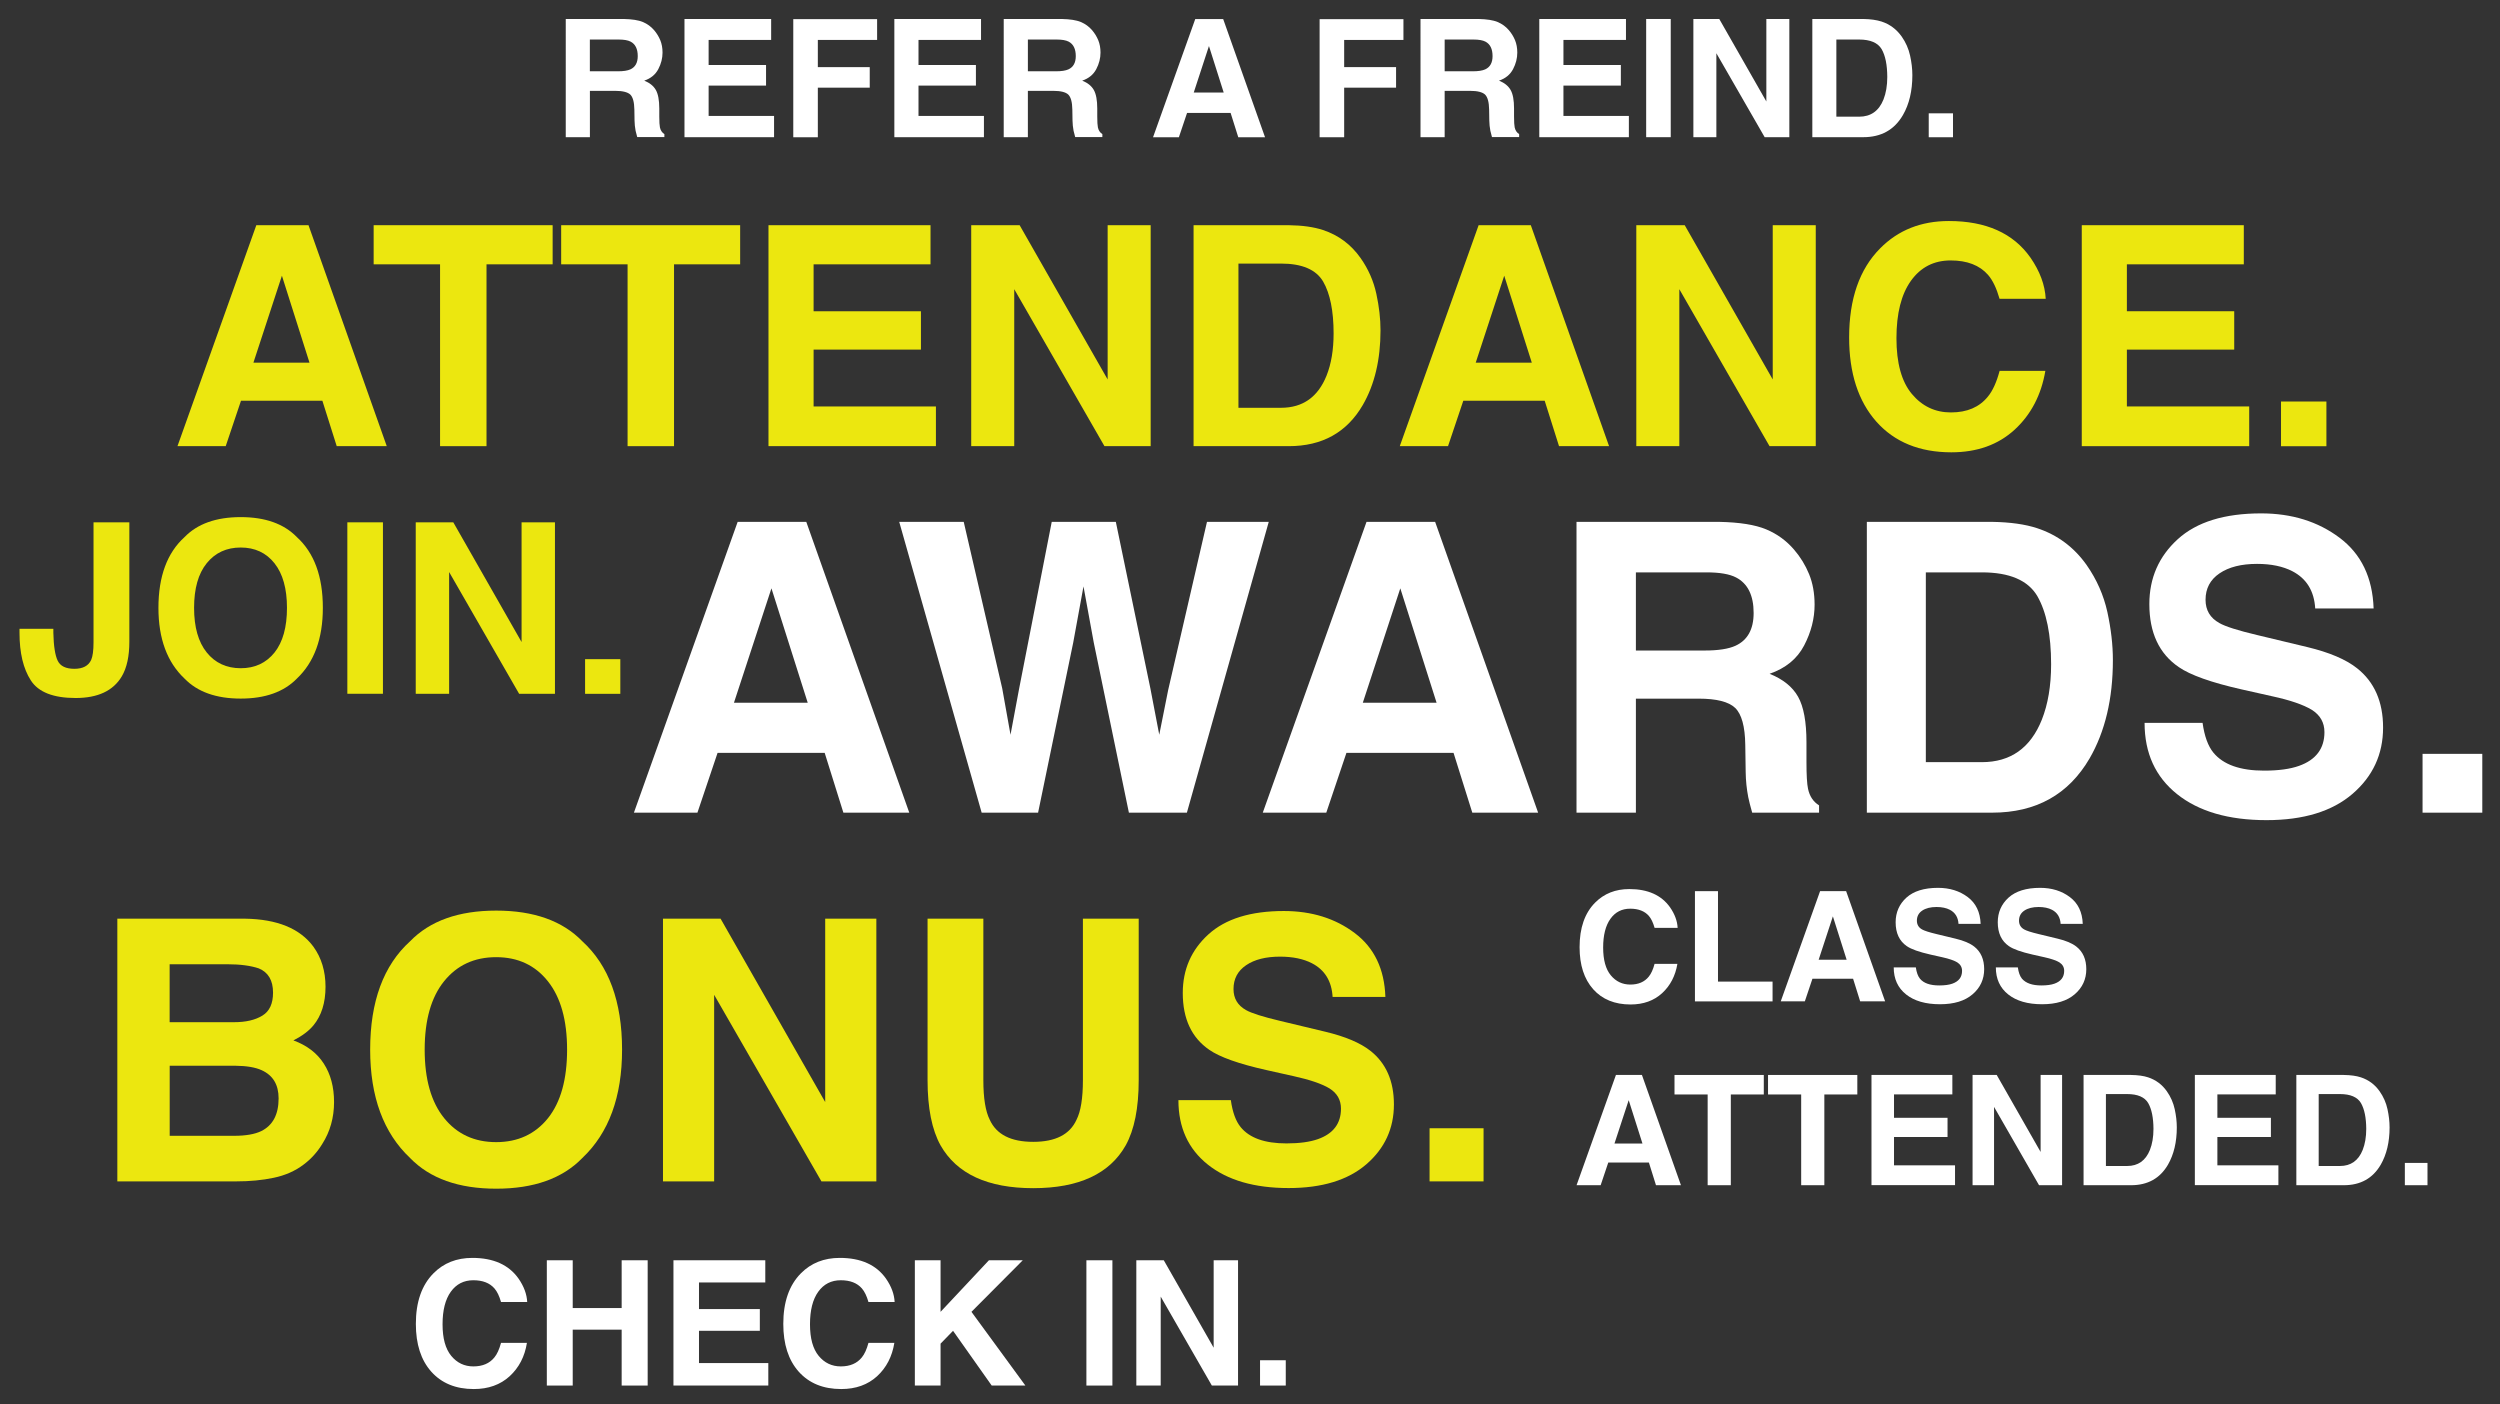<svg xmlns="http://www.w3.org/2000/svg" xmlns:xlink="http://www.w3.org/1999/xlink" id="Layer_1" x="0px" y="0px" viewBox="0 0 430.62 241.89" style="enable-background:new 0 0 430.62 241.89;" xml:space="preserve"><rect x="0" y="0" width="430.62" height="241.89" fill="#333333" stroke="none"/><style type="text/css">	.st0{fill:#FFFFFF;}	.st1{fill:#ECE70F;}</style><g>	<path class="st0" d="M106,15.65h-4.39v7.98h-4.16V3.27h9.99c1.43,0.03,2.53,0.2,3.29,0.52c0.77,0.32,1.42,0.8,1.95,1.42  c0.44,0.52,0.79,1.09,1.05,1.71c0.26,0.63,0.39,1.34,0.39,2.14c0,0.97-0.24,1.92-0.73,2.85s-1.29,1.6-2.42,1.98  c0.94,0.38,1.6,0.91,2,1.61c0.39,0.7,0.59,1.76,0.59,3.18v1.37c0,0.93,0.04,1.56,0.11,1.89c0.11,0.52,0.37,0.91,0.77,1.16v0.51  h-4.68c-0.13-0.45-0.22-0.81-0.28-1.09c-0.11-0.57-0.17-1.16-0.18-1.75l-0.03-1.89c-0.02-1.3-0.26-2.16-0.71-2.6  C108.1,15.87,107.25,15.65,106,15.65z M108.58,11.95c0.85-0.39,1.27-1.15,1.27-2.29c0-1.23-0.41-2.06-1.23-2.49  c-0.46-0.24-1.15-0.36-2.07-0.36h-4.95v5.47h4.82C107.38,12.28,108.1,12.17,108.58,11.95z"></path>	<path class="st0" d="M131.95,14.74h-9.89v5.23h11.27v3.66H117.9V3.27h14.93v3.61h-10.77v4.32h9.89V14.74z"></path>	<path class="st0" d="M151.08,6.88h-10.21v4.68h8.94v3.54h-8.94v8.54h-4.23V3.3h14.44V6.88z"></path>	<path class="st0" d="M168.1,14.74h-9.89v5.23h11.27v3.66h-15.43V3.27h14.93v3.61h-10.77v4.32h9.89V14.74z"></path>	<path class="st0" d="M181.44,15.65h-4.39v7.98h-4.16V3.27h9.99c1.43,0.03,2.53,0.2,3.29,0.52c0.77,0.32,1.42,0.8,1.95,1.42  c0.44,0.52,0.79,1.09,1.05,1.71c0.26,0.63,0.39,1.34,0.39,2.14c0,0.97-0.24,1.92-0.73,2.85s-1.29,1.6-2.42,1.98  c0.94,0.38,1.6,0.91,2,1.61c0.39,0.7,0.59,1.76,0.59,3.18v1.37c0,0.93,0.04,1.56,0.11,1.89c0.11,0.52,0.37,0.91,0.77,1.16v0.51  h-4.68c-0.13-0.45-0.22-0.81-0.28-1.09c-0.11-0.57-0.17-1.16-0.18-1.75l-0.03-1.89c-0.02-1.3-0.26-2.16-0.71-2.6  C183.55,15.87,182.7,15.65,181.44,15.65z M184.03,11.95c0.85-0.39,1.27-1.15,1.27-2.29c0-1.23-0.41-2.06-1.23-2.49  c-0.46-0.24-1.15-0.36-2.07-0.36h-4.95v5.47h4.82C182.83,12.28,183.55,12.17,184.03,11.95z"></path>	<path class="st0" d="M211.97,19.45h-7.5l-1.41,4.19h-4.45l7.27-20.36h4.81l7.21,20.36h-4.61L211.97,19.45z M210.78,15.94  l-2.54-8.01l-2.62,8.01H210.78z"></path>	<path class="st0" d="M241.74,6.88h-10.21v4.68h8.94v3.54h-8.94v8.54h-4.23V3.3h14.44V6.88z"></path>	<path class="st0" d="M253.23,15.65h-4.39v7.98h-4.16V3.27h9.99c1.43,0.03,2.53,0.2,3.29,0.52c0.77,0.32,1.42,0.8,1.95,1.42  c0.44,0.52,0.79,1.09,1.05,1.71c0.26,0.63,0.39,1.34,0.39,2.14c0,0.97-0.24,1.92-0.73,2.85c-0.49,0.93-1.29,1.6-2.42,1.98  c0.94,0.38,1.6,0.91,2,1.61s0.59,1.76,0.59,3.18v1.37c0,0.93,0.04,1.56,0.11,1.89c0.11,0.52,0.37,0.91,0.77,1.16v0.51h-4.68  c-0.13-0.45-0.22-0.81-0.28-1.09c-0.11-0.57-0.17-1.16-0.18-1.75l-0.03-1.89c-0.02-1.3-0.26-2.16-0.71-2.6  C255.34,15.87,254.49,15.65,253.23,15.65z M255.82,11.95c0.85-0.39,1.27-1.15,1.27-2.29c0-1.23-0.41-2.06-1.23-2.49  c-0.46-0.24-1.15-0.36-2.07-0.36h-4.95v5.47h4.82C254.62,12.28,255.34,12.17,255.82,11.95z"></path>	<path class="st0" d="M279.19,14.74h-9.89v5.23h11.27v3.66h-15.43V3.27h14.93v3.61H269.3v4.32h9.89V14.74z"></path>	<path class="st0" d="M283.55,3.27h4.23v20.36h-4.23V3.27z"></path>	<path class="st0" d="M308.21,23.63h-4.25l-8.32-14.46v14.46h-3.96V3.27h4.46l8.11,14.21V3.27h3.96V23.63z"></path>	<path class="st0" d="M320.94,23.63h-8.77V3.27h8.77c1.26,0.02,2.31,0.17,3.15,0.44c1.43,0.47,2.58,1.33,3.47,2.58  c0.71,1.01,1.19,2.11,1.45,3.29s0.39,2.3,0.39,3.37c0,2.71-0.54,5-1.63,6.88C326.29,22.37,324.02,23.63,320.94,23.63z M324.11,8.47  c-0.65-1.1-1.95-1.66-3.88-1.66h-3.92V20.1h3.92c2.01,0,3.41-0.99,4.2-2.97c0.43-1.09,0.65-2.38,0.65-3.88  C325.07,11.17,324.75,9.58,324.11,8.47z"></path>	<path class="st0" d="M332.22,19.52h4.18v4.12h-4.18V19.52z"></path></g><g>	<path class="st1" d="M55.53,69.03H41.51l-2.63,7.82h-8.31l13.58-38.06h8.99l13.48,38.06h-8.62L55.53,69.03z M53.31,62.47  l-4.75-14.98l-4.91,14.98H53.31z"></path>	<path class="st1" d="M95.19,38.79v6.74H83.8v31.32h-8V45.53H64.36v-6.74H95.19z"></path>	<path class="st1" d="M127.49,38.79v6.74H116.1v31.32h-8V45.53H96.66v-6.74H127.49z"></path>	<path class="st1" d="M158.63,60.22h-18.49v9.79h21.07v6.84h-28.84V38.79h27.91v6.74h-20.14v8.08h18.49V60.22z"></path>	<path class="st1" d="M198.19,76.85h-7.95l-15.54-27.04v27.04h-7.41V38.79h8.34l15.16,26.57V38.79h7.41V76.85z"></path>	<path class="st1" d="M221.99,76.85h-16.4V38.79h16.4c2.36,0.03,4.32,0.31,5.89,0.83c2.67,0.88,4.83,2.49,6.48,4.83  c1.33,1.89,2.23,3.94,2.71,6.15c0.48,2.2,0.72,4.3,0.72,6.3c0,5.06-1.02,9.35-3.05,12.86C231.99,74.49,227.74,76.85,221.99,76.85z   M227.91,48.5c-1.22-2.07-3.64-3.1-7.26-3.1h-7.33v24.84h7.33c3.75,0,6.37-1.85,7.85-5.55c0.81-2.03,1.21-4.45,1.21-7.26  C229.71,53.56,229.11,50.58,227.91,48.5z"></path>	<path class="st1" d="M266.07,69.03h-14.02l-2.63,7.82h-8.31l13.58-38.06h8.99l13.48,38.06h-8.62L266.07,69.03z M263.85,62.47  l-4.75-14.98l-4.91,14.98H263.85z"></path>	<path class="st1" d="M312.75,76.85h-7.95l-15.54-27.04v27.04h-7.41V38.79h8.34l15.16,26.57V38.79h7.41V76.85z"></path>	<path class="st1" d="M347.02,74.01c-2.84,2.6-6.47,3.9-10.9,3.9c-5.47,0-9.78-1.76-12.91-5.27c-3.13-3.53-4.7-8.37-4.7-14.51  c0-6.65,1.78-11.77,5.35-15.36c3.1-3.13,7.04-4.7,11.83-4.7c6.4,0,11.09,2.1,14.05,6.3c1.63,2.36,2.51,4.73,2.63,7.1h-7.95  c-0.52-1.82-1.18-3.2-1.99-4.13c-1.45-1.65-3.59-2.48-6.43-2.48c-2.89,0-5.17,1.17-6.84,3.5c-1.67,2.33-2.5,5.63-2.5,9.9  c0,4.27,0.88,7.47,2.65,9.59s4.01,3.19,6.73,3.19c2.79,0,4.91-0.91,6.38-2.74c0.81-0.98,1.48-2.45,2.01-4.42h7.88  C351.6,68.04,349.84,71.41,347.02,74.01z"></path>	<path class="st1" d="M384.84,60.22h-18.49v9.79h21.07v6.84h-28.84V38.79h27.91v6.74h-20.14v8.08h18.49V60.22z"></path>	<path class="st1" d="M392.9,69.16h7.82v7.7h-7.82V69.16z"></path></g><g>	<path class="st1" d="M16.11,110.63V89.97h6.17v20.56c0,2.51-0.43,4.5-1.3,5.97c-1.47,2.48-4.12,3.73-7.95,3.73  c-3.83,0-6.4-1-7.71-3.02s-1.96-4.75-1.96-8.22v-0.68h5.83v0.68c0.05,2.28,0.3,3.89,0.75,4.82c0.45,0.93,1.41,1.39,2.87,1.39  c1.46,0,2.42-0.51,2.89-1.52C15.97,113.07,16.11,112.06,16.11,110.63z"></path>	<path class="st1" d="M41.46,120.33c-4.22,0-7.45-1.15-9.68-3.45c-2.99-2.82-4.49-6.88-4.49-12.18c0-5.41,1.5-9.47,4.49-12.18  c2.23-2.3,5.46-3.45,9.68-3.45c4.22,0,7.45,1.15,9.68,3.45c2.98,2.71,4.47,6.77,4.47,12.18c0,5.3-1.49,9.36-4.47,12.18  C48.9,119.18,45.68,120.33,41.46,120.33z M47.29,112.39c1.43-1.8,2.14-4.37,2.14-7.69c0-3.31-0.72-5.87-2.15-7.68  c-1.44-1.81-3.38-2.71-5.82-2.71s-4.39,0.9-5.85,2.7s-2.18,4.37-2.18,7.69c0,3.33,0.73,5.89,2.18,7.69s3.41,2.71,5.85,2.71  S45.84,114.2,47.29,112.39z"></path>	<path class="st1" d="M59.83,89.97h6.13v29.53h-6.13V89.97z"></path>	<path class="st1" d="M95.59,119.51h-6.17L77.36,98.53v20.98h-5.75V89.97h6.47l11.76,20.62V89.97h5.75V119.51z"></path>	<path class="st1" d="M100.78,113.54h6.07v5.97h-6.07V113.54z"></path></g><g>	<path class="st1" d="M40.71,203.49H20.21v-45.25h21.98c5.55,0.08,9.48,1.69,11.79,4.82c1.39,1.92,2.09,4.23,2.09,6.91  c0,2.76-0.7,4.98-2.09,6.66c-0.78,0.94-1.92,1.8-3.44,2.58c2.31,0.84,4.06,2.17,5.23,3.99c1.18,1.82,1.77,4.03,1.77,6.63  c0,2.68-0.68,5.09-2.03,7.21c-0.86,1.41-1.93,2.6-3.22,3.56c-1.45,1.1-3.17,1.86-5.14,2.27C45.17,203.29,43.02,203.49,40.71,203.49  z M45.19,174.94c1.23-0.74,1.84-2.06,1.84-3.96c0-2.11-0.82-3.5-2.46-4.18c-1.41-0.47-3.21-0.71-5.4-0.71h-9.95v9.98h11.11  C42.33,176.07,43.95,175.7,45.19,174.94z M40.5,183.57H29.23v12.07h11.11c1.98,0,3.53-0.27,4.64-0.8c2.01-0.98,3.01-2.87,3.01-5.65  c0-2.35-0.97-3.97-2.92-4.85C43.99,183.84,42.46,183.59,40.5,183.57z"></path>	<path class="st1" d="M85.47,204.75c-6.47,0-11.41-1.76-14.83-5.28c-4.58-4.32-6.88-10.54-6.88-18.67c0-8.29,2.29-14.51,6.88-18.67  c3.42-3.52,8.36-5.28,14.83-5.28c6.47,0,11.41,1.76,14.83,5.28c4.56,4.16,6.85,10.38,6.85,18.67c0,8.13-2.28,14.35-6.85,18.67  C96.88,202.99,91.94,204.75,85.47,204.75z M94.4,192.59c2.19-2.76,3.28-6.69,3.28-11.79c0-5.08-1.1-9-3.3-11.77  c-2.2-2.77-5.17-4.16-8.92-4.16s-6.73,1.38-8.96,4.14c-2.23,2.76-3.35,6.69-3.35,11.79c0,5.1,1.12,9.03,3.35,11.79  c2.23,2.76,5.22,4.14,8.96,4.14S92.19,195.35,94.4,192.59z"></path>	<path class="st1" d="M150.95,203.49h-9.46l-18.48-32.14v32.14h-8.81v-45.25h9.92l18.02,31.59v-31.59h8.81V203.49z"></path>	<path class="st1" d="M186.53,186.05v-27.81h9.61v27.81c0,4.81-0.75,8.56-2.24,11.24c-2.78,4.91-8.09,7.37-15.93,7.37  c-7.84,0-13.16-2.46-15.96-7.37c-1.49-2.68-2.24-6.43-2.24-11.24v-27.81h9.61v27.81c0,3.11,0.37,5.38,1.1,6.82  c1.15,2.54,3.64,3.81,7.49,3.81c3.83,0,6.31-1.27,7.46-3.81C186.16,191.44,186.53,189.16,186.53,186.05z"></path>	<path class="st1" d="M221.59,196.95c2.23,0,4.04-0.25,5.43-0.74c2.64-0.94,3.96-2.69,3.96-5.25c0-1.49-0.66-2.65-1.96-3.47  c-1.31-0.8-3.37-1.5-6.17-2.12l-4.79-1.07c-4.71-1.06-7.96-2.22-9.76-3.47c-3.05-2.09-4.57-5.35-4.57-9.79  c0-4.05,1.47-7.42,4.42-10.1c2.95-2.68,7.28-4.02,12.99-4.02c4.77,0,8.84,1.26,12.2,3.79c3.37,2.53,5.13,6.2,5.29,11.01h-9.09  c-0.16-2.72-1.35-4.66-3.56-5.8c-1.47-0.76-3.31-1.14-5.5-1.14c-2.44,0-4.38,0.49-5.83,1.47s-2.18,2.35-2.18,4.11  c0,1.62,0.72,2.82,2.15,3.62c0.92,0.53,2.89,1.16,5.89,1.87l7.8,1.87c3.42,0.82,6,1.91,7.74,3.28c2.7,2.13,4.05,5.21,4.05,9.24  c0,4.13-1.58,7.57-4.74,10.3c-3.16,2.73-7.63,4.1-13.4,4.1c-5.89,0-10.53-1.35-13.91-4.04c-3.38-2.69-5.07-6.39-5.07-11.1h9.03  c0.29,2.07,0.85,3.61,1.69,4.64C215.23,196.02,217.86,196.95,221.59,196.95z"></path>	<path class="st1" d="M246.24,194.34h9.3v9.15h-9.3V194.34z"></path></g><g>	<path class="st0" d="M142.05,129.68H123.6l-3.47,10.3h-10.94l17.87-50.09h11.82l17.74,50.09h-11.35L142.05,129.68z M139.13,121.05  l-6.25-19.71l-6.46,19.71H139.13z"></path>	<path class="st0" d="M207.9,89.89h10.64l-14.1,50.09h-9.99l-6.05-29.29l-1.77-9.68l-1.77,9.68l-6.05,29.29h-9.72l-14.2-50.09h11.11  l6.63,28.68l1.43,7.99l1.46-7.82l5.64-28.85h11.04l5.95,28.68l1.53,7.99l1.53-7.68L207.9,89.89z"></path>	<path class="st0" d="M250.37,129.68h-18.45l-3.47,10.3h-10.94l17.87-50.09h11.82l17.74,50.09H253.6L250.37,129.68z M247.45,121.05  l-6.25-19.71l-6.46,19.71H247.45z"></path>	<path class="st0" d="M292.58,120.34h-10.8v19.64h-10.23V89.89h24.57c3.51,0.07,6.21,0.5,8.1,1.29c1.89,0.79,3.49,1.96,4.81,3.5  c1.09,1.27,1.95,2.67,2.58,4.21c0.63,1.54,0.95,3.3,0.95,5.27c0,2.38-0.6,4.72-1.8,7.02c-1.2,2.3-3.18,3.92-5.95,4.88  c2.31,0.93,3.95,2.25,4.91,3.96c0.96,1.71,1.44,4.32,1.44,7.83v3.36c0,2.29,0.09,3.84,0.27,4.66c0.27,1.29,0.91,2.24,1.9,2.85v1.26  h-11.52c-0.32-1.11-0.54-2-0.68-2.68c-0.27-1.4-0.42-2.84-0.44-4.32l-0.07-4.66c-0.04-3.19-0.63-5.32-1.75-6.39  C297.76,120.87,295.66,120.34,292.58,120.34z M298.93,111.23c2.08-0.95,3.13-2.83,3.13-5.64c0-3.04-1.01-5.07-3.02-6.12  c-1.13-0.59-2.83-0.88-5.1-0.88h-12.16v13.46h11.86C295.99,112.05,297.75,111.77,298.93,111.23z"></path>	<path class="st0" d="M343.14,139.98h-21.58V89.89h21.58c3.1,0.05,5.69,0.41,7.75,1.09c3.51,1.16,6.35,3.27,8.53,6.35  c1.74,2.49,2.93,5.19,3.57,8.09c0.63,2.9,0.95,5.66,0.95,8.29c0,6.66-1.34,12.3-4.01,16.92  C356.3,136.86,350.7,139.98,343.14,139.98z M350.92,102.67c-1.61-2.72-4.79-4.08-9.55-4.08h-9.65v32.69h9.65  c4.94,0,8.38-2.44,10.33-7.31c1.06-2.67,1.6-5.86,1.6-9.55C353.3,109.33,352.5,105.41,350.92,102.67z"></path>	<path class="st0" d="M389.99,132.74c2.47,0,4.47-0.27,6.01-0.82c2.92-1.04,4.38-2.98,4.38-5.81c0-1.65-0.73-2.93-2.17-3.84  c-1.45-0.88-3.73-1.67-6.83-2.34l-5.3-1.19c-5.21-1.18-8.81-2.46-10.8-3.84c-3.38-2.31-5.06-5.92-5.06-10.84  c0-4.49,1.63-8.21,4.89-11.18s8.05-4.45,14.37-4.45c5.28,0,9.78,1.4,13.51,4.2c3.73,2.8,5.68,6.86,5.86,12.18h-10.06  c-0.18-3.01-1.49-5.15-3.94-6.42c-1.63-0.84-3.66-1.26-6.08-1.26c-2.7,0-4.85,0.54-6.46,1.63s-2.41,2.61-2.41,4.55  c0,1.79,0.79,3.13,2.38,4.01c1.02,0.59,3.19,1.28,6.52,2.07l8.63,2.07c3.78,0.91,6.64,2.12,8.56,3.64  c2.99,2.36,4.49,5.77,4.49,10.23c0,4.58-1.75,8.38-5.25,11.4s-8.44,4.54-14.83,4.54c-6.52,0-11.65-1.49-15.39-4.47  c-3.74-2.98-5.61-7.07-5.61-12.28h9.99c0.32,2.29,0.94,4,1.87,5.13C382.96,131.71,385.87,132.74,389.99,132.74z"></path>	<path class="st0" d="M417.28,129.85h10.29v10.13h-10.29V129.85z"></path></g><g>	<path class="st0" d="M87.79,237.05c-1.61,1.47-3.67,2.21-6.18,2.21c-3.1,0-5.54-1-7.32-2.99c-1.78-2-2.66-4.74-2.66-8.23  c0-3.77,1.01-6.67,3.03-8.71c1.76-1.78,3.99-2.66,6.7-2.66c3.63,0,6.28,1.19,7.96,3.57c0.93,1.34,1.42,2.68,1.49,4.03h-4.51  c-0.29-1.03-0.67-1.81-1.13-2.34c-0.82-0.94-2.03-1.41-3.64-1.41c-1.64,0-2.93,0.66-3.88,1.98c-0.95,1.32-1.42,3.19-1.42,5.61  s0.5,4.23,1.5,5.44c1,1.21,2.27,1.81,3.81,1.81c1.58,0,2.79-0.52,3.62-1.55c0.46-0.56,0.84-1.39,1.14-2.5h4.46  C90.39,233.66,89.39,235.58,87.79,237.05z"></path>	<path class="st0" d="M107.08,238.66v-9.63h-8.43v9.63h-4.46v-21.58h4.46v8.23h8.43v-8.23h4.48v21.58H107.08z"></path>	<path class="st0" d="M130.88,229.23H120.4v5.55h11.94v3.88H116v-21.58h15.82v3.82H120.4v4.58h10.48V229.23z"></path>	<path class="st0" d="M151.08,237.05c-1.61,1.47-3.67,2.21-6.18,2.21c-3.1,0-5.54-1-7.32-2.99c-1.78-2-2.66-4.74-2.66-8.23  c0-3.77,1.01-6.67,3.03-8.71c1.76-1.78,3.99-2.66,6.7-2.66c3.63,0,6.28,1.19,7.96,3.57c0.93,1.34,1.42,2.68,1.49,4.03h-4.51  c-0.29-1.03-0.67-1.81-1.13-2.34c-0.82-0.94-2.03-1.41-3.64-1.41c-1.64,0-2.93,0.66-3.88,1.98c-0.95,1.32-1.42,3.19-1.42,5.61  s0.5,4.23,1.5,5.44c1,1.21,2.27,1.81,3.81,1.81c1.58,0,2.79-0.52,3.62-1.55c0.46-0.56,0.84-1.39,1.14-2.5h4.46  C153.67,233.66,152.68,235.58,151.08,237.05z"></path>	<path class="st0" d="M176.62,238.66h-5.8l-6.66-9.43l-2.15,2.21v7.22h-4.43v-21.58h4.43v8.88l8.33-8.88h5.83l-8.84,8.88  L176.62,238.66z"></path>	<path class="st0" d="M187.13,217.08h4.48v21.58h-4.48V217.08z"></path>	<path class="st0" d="M213.25,238.66h-4.51l-8.81-15.32v15.32h-4.2v-21.58h4.73l8.59,15.06v-15.06h4.2V238.66z"></path>	<path class="st0" d="M217.04,234.3h4.43v4.36h-4.43V234.3z"></path></g><g>	<path class="st0" d="M286.3,171.07c-1.42,1.3-3.23,1.95-5.44,1.95c-2.73,0-4.88-0.88-6.44-2.63c-1.56-1.76-2.34-4.17-2.34-7.24  c0-3.32,0.89-5.87,2.67-7.67c1.55-1.56,3.51-2.34,5.9-2.34c3.19,0,5.53,1.05,7.01,3.14c0.82,1.18,1.25,2.36,1.31,3.54H285  c-0.26-0.91-0.59-1.6-0.99-2.06c-0.72-0.82-1.79-1.24-3.21-1.24c-1.44,0-2.58,0.58-3.41,1.75c-0.83,1.16-1.25,2.81-1.25,4.94  s0.44,3.73,1.32,4.79c0.88,1.06,2,1.59,3.36,1.59c1.39,0,2.45-0.46,3.18-1.37c0.4-0.49,0.74-1.22,1-2.2h3.93  C288.58,168.09,287.71,169.77,286.3,171.07z"></path>	<path class="st0" d="M291.95,153.5h3.97v15.58h9.4v3.41h-13.37V153.5z"></path>	<path class="st0" d="M319.19,168.58h-7l-1.31,3.9h-4.15l6.78-18.99h4.48l6.72,18.99h-4.3L319.19,168.58z M318.08,165.31l-2.37-7.47  l-2.45,7.47H318.08z"></path>	<path class="st0" d="M334.02,169.74c0.94,0,1.7-0.1,2.28-0.31c1.11-0.4,1.66-1.13,1.66-2.2c0-0.63-0.28-1.11-0.82-1.46  c-0.55-0.33-1.41-0.63-2.59-0.89l-2.01-0.45c-1.98-0.45-3.34-0.93-4.1-1.46c-1.28-0.88-1.92-2.25-1.92-4.11  c0-1.7,0.62-3.11,1.85-4.24c1.24-1.12,3.05-1.69,5.45-1.69c2,0,3.71,0.53,5.12,1.59c1.41,1.06,2.15,2.6,2.22,4.62h-3.81  c-0.07-1.14-0.57-1.95-1.49-2.43c-0.62-0.32-1.39-0.48-2.31-0.48c-1.02,0-1.84,0.21-2.45,0.62c-0.61,0.41-0.92,0.99-0.92,1.73  c0,0.68,0.3,1.19,0.9,1.52c0.39,0.22,1.21,0.49,2.47,0.79l3.27,0.79c1.43,0.34,2.52,0.8,3.25,1.38c1.13,0.89,1.7,2.19,1.7,3.88  c0,1.73-0.66,3.18-1.99,4.32c-1.33,1.15-3.2,1.72-5.62,1.72c-2.47,0-4.42-0.56-5.84-1.69s-2.13-2.68-2.13-4.66H330  c0.12,0.87,0.36,1.52,0.71,1.95C331.35,169.35,332.45,169.74,334.02,169.74z"></path>	<path class="st0" d="M351.61,169.74c0.94,0,1.7-0.1,2.28-0.31c1.11-0.4,1.66-1.13,1.66-2.2c0-0.63-0.28-1.11-0.82-1.46  c-0.55-0.33-1.41-0.63-2.59-0.89l-2.01-0.45c-1.98-0.45-3.34-0.93-4.1-1.46c-1.28-0.88-1.92-2.25-1.92-4.11  c0-1.7,0.62-3.11,1.85-4.24c1.24-1.12,3.05-1.69,5.45-1.69c2,0,3.71,0.53,5.12,1.59c1.41,1.06,2.15,2.6,2.22,4.62h-3.81  c-0.07-1.14-0.57-1.95-1.49-2.43c-0.62-0.32-1.39-0.48-2.31-0.48c-1.02,0-1.84,0.21-2.45,0.62c-0.61,0.41-0.92,0.99-0.92,1.73  c0,0.68,0.3,1.19,0.9,1.52c0.39,0.22,1.21,0.49,2.47,0.79l3.27,0.79c1.43,0.34,2.52,0.8,3.25,1.38c1.13,0.89,1.7,2.19,1.7,3.88  c0,1.73-0.66,3.18-1.99,4.32c-1.33,1.15-3.2,1.72-5.62,1.72c-2.47,0-4.42-0.56-5.84-1.69s-2.13-2.68-2.13-4.66h3.79  c0.12,0.87,0.36,1.52,0.71,1.95C348.95,169.35,350.05,169.74,351.61,169.74z"></path>	<path class="st0" d="M284.02,200.25h-7l-1.31,3.9h-4.15l6.78-18.99h4.48l6.72,18.99h-4.3L284.02,200.25z M282.91,196.97l-2.37-7.47  l-2.45,7.47H282.91z"></path>	<path class="st0" d="M303.81,185.16v3.36h-5.68v15.63h-3.99v-15.63h-5.71v-3.36H303.81z"></path>	<path class="st0" d="M319.92,185.16v3.36h-5.68v15.63h-3.99v-15.63h-5.71v-3.36H319.92z"></path>	<path class="st0" d="M335.46,195.85h-9.22v4.88h10.51v3.41h-14.39v-18.99h13.93v3.36h-10.05v4.03h9.22V195.85z"></path>	<path class="st0" d="M355.19,204.15h-3.97l-7.75-13.49v13.49h-3.7v-18.99h4.16l7.56,13.26v-13.26h3.7V204.15z"></path>	<path class="st0" d="M367.07,204.15h-8.18v-18.99h8.18c1.18,0.02,2.16,0.15,2.94,0.41c1.33,0.44,2.41,1.24,3.23,2.41  c0.66,0.94,1.11,1.97,1.35,3.07c0.24,1.1,0.36,2.15,0.36,3.14c0,2.53-0.51,4.66-1.52,6.42  C372.06,202.97,369.94,204.15,367.07,204.15z M370.02,190c-0.61-1.03-1.82-1.55-3.62-1.55h-3.66v12.39h3.66  c1.87,0,3.18-0.92,3.92-2.77c0.4-1.01,0.61-2.22,0.61-3.62C370.92,192.53,370.62,191.04,370.02,190z"></path>	<path class="st0" d="M391.16,195.85h-9.22v4.88h10.51v3.41h-14.39v-18.99h13.93v3.36h-10.05v4.03h9.22V195.85z"></path>	<path class="st0" d="M403.72,204.15h-8.18v-18.99h8.18c1.18,0.02,2.16,0.15,2.94,0.41c1.33,0.44,2.41,1.24,3.23,2.41  c0.66,0.94,1.11,1.97,1.35,3.07c0.24,1.1,0.36,2.15,0.36,3.14c0,2.53-0.51,4.66-1.52,6.42  C408.71,202.97,406.59,204.15,403.72,204.15z M406.67,190c-0.61-1.03-1.82-1.55-3.62-1.55h-3.66v12.39h3.66  c1.87,0,3.18-0.92,3.92-2.77c0.4-1.01,0.61-2.22,0.61-3.62C407.57,192.53,407.27,191.04,406.67,190z"></path>	<path class="st0" d="M414.23,200.31h3.9v3.84h-3.9V200.31z"></path></g></svg>